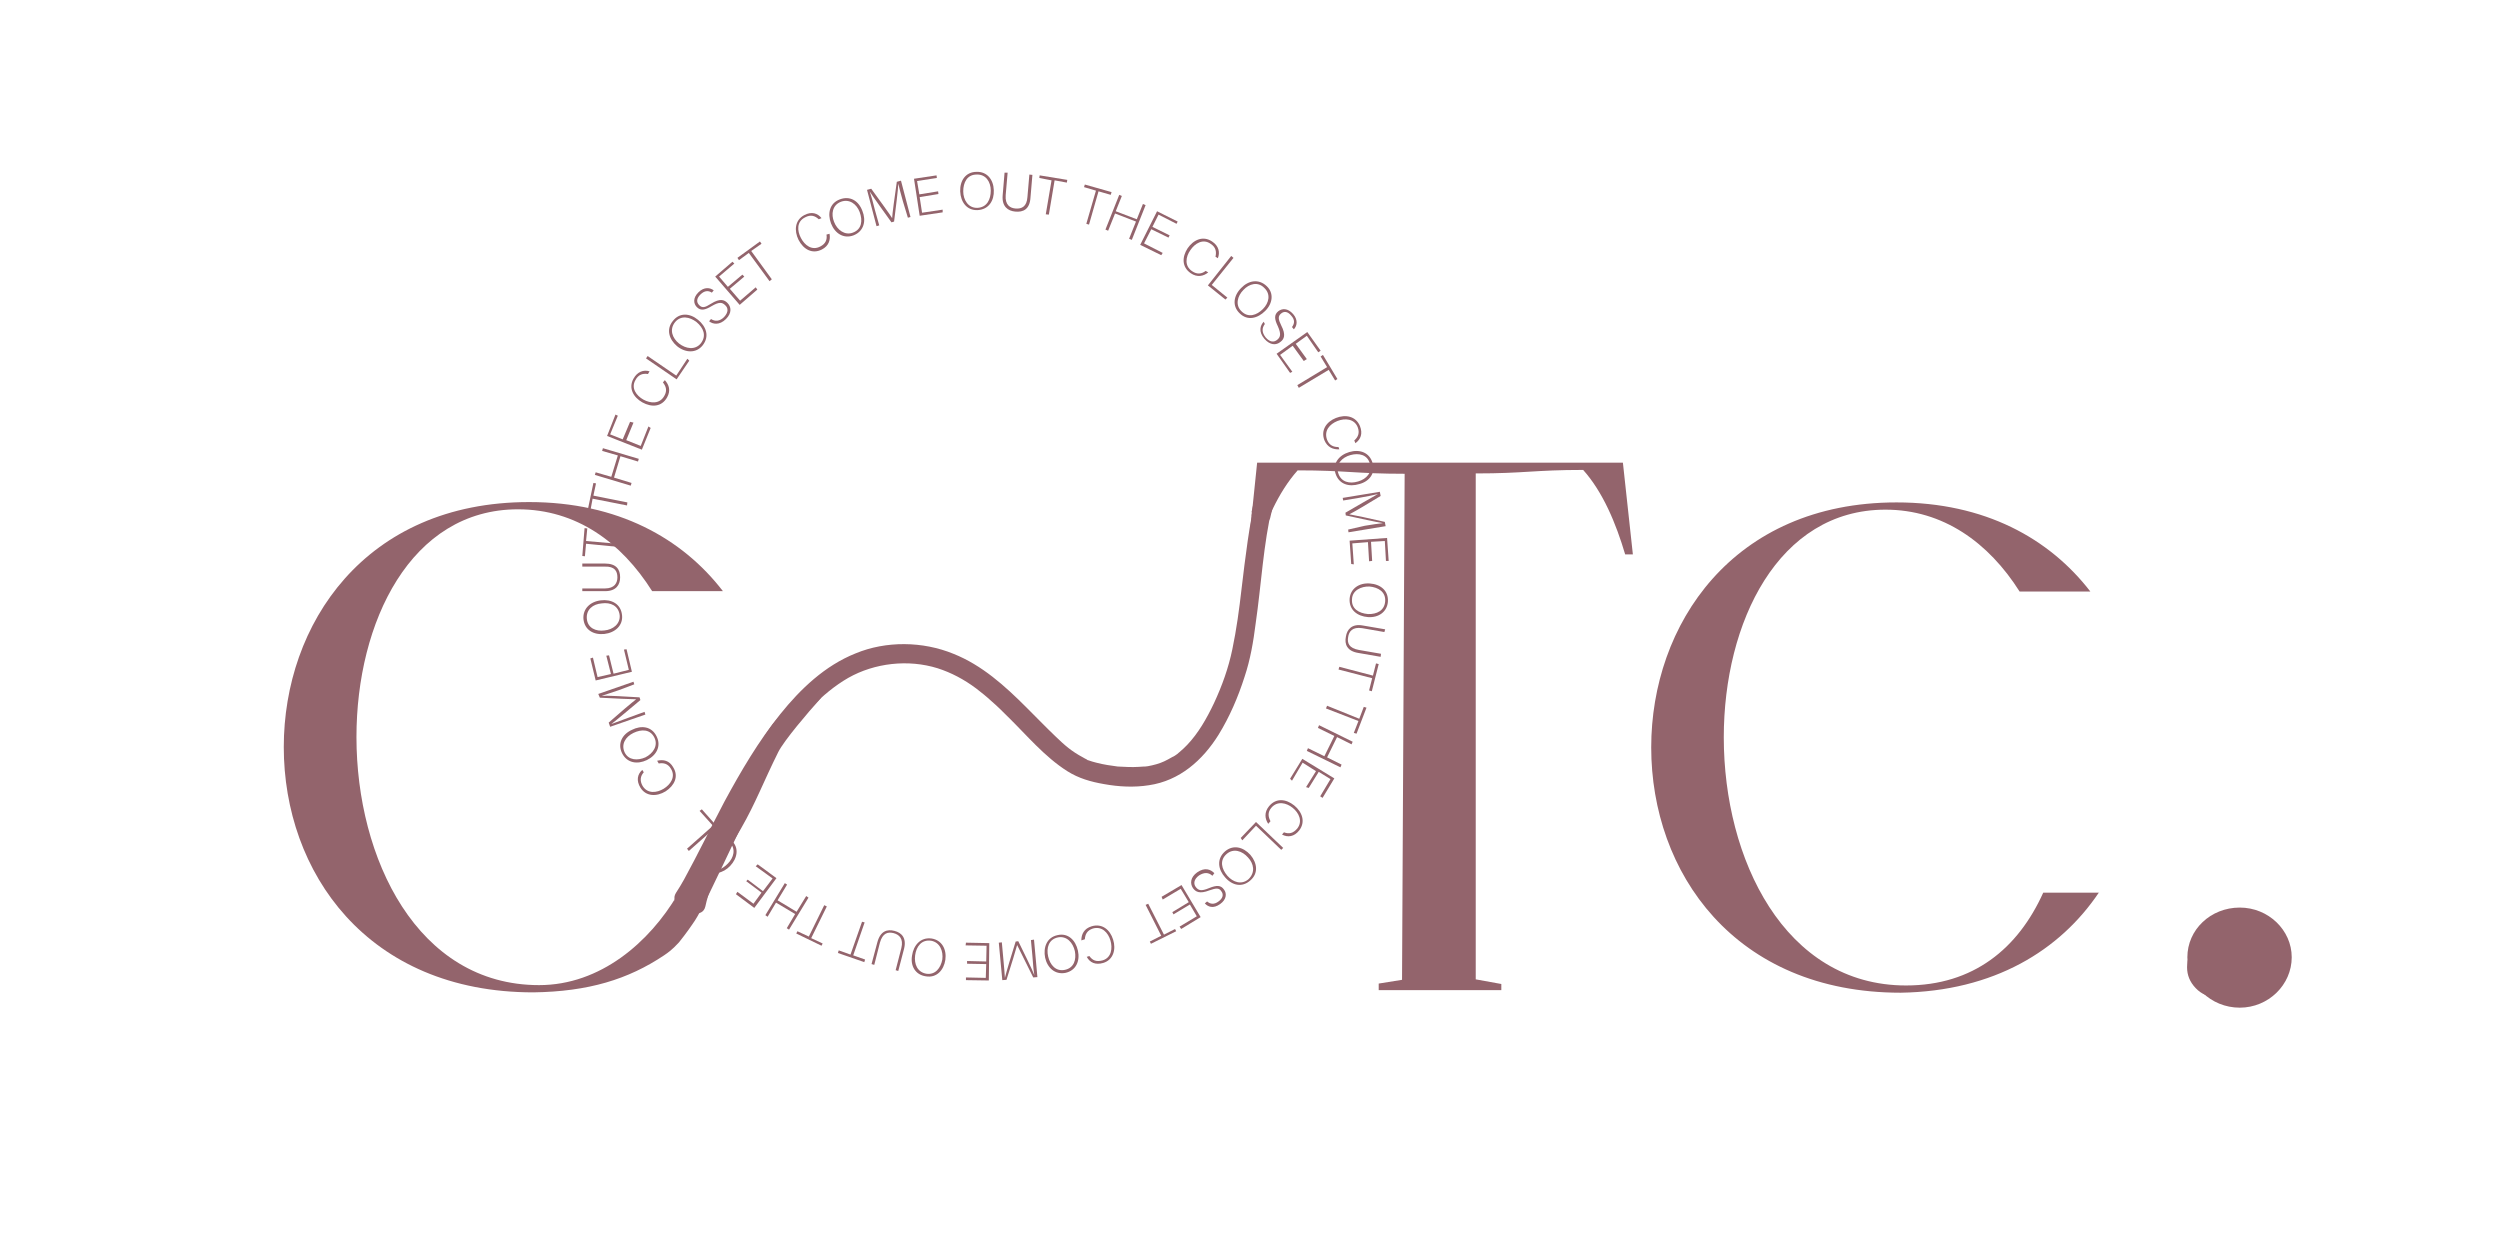 <svg version="1.0" preserveAspectRatio="xMidYMid meet" height="56" viewBox="0 0 84.75 42.75" zoomAndPan="magnify" width="113" xmlns:xlink="http://www.w3.org/1999/xlink" xmlns="http://www.w3.org/2000/svg"><defs><g></g></defs><path fill-rule="nonzero" fill-opacity="1" d="M 55.586 19.129 L 55.32 19.129 C 55.004 18.062 54.555 16.98 53.871 16.215 C 52.184 16.215 51.852 16.336 50.164 16.336 L 50.164 33.793 L 51.047 33.953 L 51.047 34.164 L 46.816 34.164 L 46.816 33.938 L 47.621 33.809 L 47.711 16.348 C 46.039 16.348 45.695 16.23 44.02 16.23 C 43.336 16.996 42.887 18.062 42.555 19.145 L 42.293 19.145 L 42.621 15.965 L 55.242 15.965 Z M 55.586 19.129" fill="#93646c"></path><path fill-rule="nonzero" fill-opacity="1" d="M 71.672 30.789 C 70.328 32.793 68.047 34.203 64.828 34.254 C 59.094 34.254 56.219 30.102 56.219 25.789 C 56.219 21.559 59.027 17.336 64.684 17.336 C 67.73 17.336 69.957 18.578 71.371 20.41 L 68.93 20.41 C 67.863 18.723 66.293 17.586 64.301 17.586 C 60.598 17.586 58.723 21.477 58.723 25.445 C 58.723 29.629 60.809 34.004 65.012 34.004 C 67.336 34.004 68.879 32.727 69.746 30.801 L 71.672 30.801 Z M 71.672 30.789" fill="#93646c"></path><path fill-rule="nonzero" fill-opacity="1" d="M 21.918 26.25 C 22.129 26.199 22.34 26.238 22.473 26.477 C 22.672 26.793 22.512 27.109 22.211 27.305 C 21.906 27.492 21.535 27.492 21.34 27.176 C 21.195 26.938 21.234 26.715 21.406 26.566 L 21.457 26.648 C 21.34 26.777 21.312 26.938 21.418 27.121 C 21.59 27.398 21.906 27.359 22.145 27.215 C 22.379 27.07 22.566 26.805 22.395 26.527 C 22.289 26.344 22.129 26.316 21.973 26.344 Z M 21.918 26.25" fill="#93646c"></path><path fill-rule="nonzero" fill-opacity="1" d="M 21.047 25.184 C 21.363 25.023 21.734 25.051 21.906 25.422 C 22.062 25.75 21.895 26.066 21.562 26.227 C 21.234 26.383 20.879 26.332 20.707 25.988 C 20.547 25.656 20.707 25.34 21.047 25.184 Z M 21.512 26.133 C 21.773 26 21.957 25.738 21.828 25.461 C 21.684 25.156 21.379 25.156 21.102 25.289 C 20.824 25.422 20.668 25.684 20.797 25.961 C 20.93 26.238 21.246 26.25 21.512 26.133 Z M 21.512 26.133" fill="#93646c"></path><path fill-rule="nonzero" fill-opacity="1" d="M 20.602 23.812 C 20.363 23.891 20.141 23.969 20.008 24.008 C 20.191 23.996 20.879 24.035 21.312 24.062 L 21.34 24.156 C 21.074 24.379 20.496 24.867 20.336 24.984 C 20.469 24.934 20.758 24.828 20.969 24.75 L 21.484 24.562 L 21.512 24.656 L 20.297 25.078 L 20.246 24.934 C 20.602 24.617 21.074 24.219 21.195 24.129 C 21.09 24.129 20.402 24.102 19.941 24.074 L 19.887 23.945 L 21.102 23.523 L 21.129 23.613 Z M 20.602 23.812" fill="#93646c"></path><path fill-rule="nonzero" fill-opacity="1" d="M 20.258 22.613 L 20.414 23.246 L 20.941 23.113 L 20.773 22.414 L 20.863 22.402 L 21.047 23.18 L 19.797 23.48 L 19.613 22.719 L 19.703 22.691 L 19.863 23.363 L 20.324 23.258 L 20.164 22.625 Z M 20.258 22.613" fill="#93646c"></path><path fill-rule="nonzero" fill-opacity="1" d="M 19.98 20.715 C 20.336 20.672 20.668 20.832 20.707 21.227 C 20.746 21.582 20.469 21.832 20.098 21.875 C 19.73 21.914 19.414 21.742 19.375 21.359 C 19.348 21.004 19.613 20.754 19.98 20.715 Z M 20.098 21.754 C 20.391 21.727 20.652 21.531 20.625 21.227 C 20.586 20.898 20.309 20.777 20.008 20.82 C 19.703 20.844 19.465 21.031 19.492 21.348 C 19.52 21.676 19.809 21.793 20.098 21.754 Z M 20.098 21.754" fill="#93646c"></path><path fill-rule="nonzero" fill-opacity="1" d="M 19.336 20.305 L 20.113 20.305 C 20.457 20.305 20.547 20.105 20.547 19.922 C 20.547 19.711 20.457 19.539 20.113 19.551 L 19.336 19.551 L 19.336 19.445 L 20.113 19.445 C 20.52 19.445 20.641 19.656 20.641 19.922 C 20.641 20.172 20.508 20.398 20.125 20.398 L 19.336 20.398 Z M 19.336 20.305" fill="#93646c"></path><path fill-rule="nonzero" fill-opacity="1" d="M 19.465 18.762 L 19.426 19.195 L 19.336 19.184 L 19.414 18.223 L 19.508 18.234 L 19.465 18.668 L 20.668 18.773 L 20.652 18.879 Z M 19.465 18.762" fill="#93646c"></path><path fill-rule="nonzero" fill-opacity="1" d="M 19.691 17.207 L 19.613 17.629 L 19.52 17.613 L 19.719 16.664 L 19.809 16.68 L 19.719 17.102 L 20.891 17.336 L 20.879 17.441 Z M 19.691 17.207" fill="#93646c"></path><path fill-rule="nonzero" fill-opacity="1" d="M 19.77 16.387 L 19.797 16.297 L 20.336 16.453 L 20.562 15.715 L 20.02 15.559 L 20.047 15.465 L 21.285 15.832 L 21.258 15.926 L 20.652 15.742 L 20.43 16.48 L 21.035 16.664 L 21.008 16.758 Z M 19.77 16.387" fill="#93646c"></path><path fill-rule="nonzero" fill-opacity="1" d="M 21.102 14.582 L 20.852 15.188 L 21.352 15.387 L 21.617 14.715 L 21.695 14.766 L 21.391 15.516 L 20.191 15.043 L 20.48 14.305 L 20.562 14.344 L 20.297 14.988 L 20.73 15.16 L 20.984 14.555 Z M 21.102 14.582" fill="#93646c"></path><path fill-rule="nonzero" fill-opacity="1" d="M 22.184 13.117 C 22.328 13.277 22.395 13.473 22.262 13.711 C 22.078 14.039 21.734 14.066 21.406 13.883 C 21.102 13.711 20.918 13.395 21.102 13.066 C 21.234 12.828 21.445 12.75 21.656 12.812 L 21.602 12.906 C 21.43 12.879 21.273 12.918 21.168 13.117 C 21.008 13.395 21.207 13.656 21.445 13.789 C 21.684 13.922 22.012 13.949 22.168 13.656 C 22.273 13.473 22.223 13.328 22.117 13.195 Z M 22.184 13.117" fill="#93646c"></path><path fill-rule="nonzero" fill-opacity="1" d="M 21.535 12.367 L 21.59 12.285 L 22.578 12.961 L 22.961 12.379 L 23.027 12.445 L 22.59 13.09 Z M 21.535 12.367" fill="#93646c"></path><path fill-rule="nonzero" fill-opacity="1" d="M 23.328 11.035 C 23.605 11.258 23.738 11.602 23.488 11.918 C 23.266 12.195 22.895 12.18 22.605 11.945 C 22.328 11.707 22.223 11.363 22.461 11.074 C 22.684 10.785 23.039 10.797 23.328 11.035 Z M 22.672 11.852 C 22.906 12.035 23.223 12.09 23.422 11.852 C 23.633 11.586 23.516 11.312 23.277 11.113 C 23.039 10.93 22.738 10.875 22.539 11.113 C 22.328 11.375 22.445 11.668 22.672 11.852 Z M 22.672 11.852" fill="#93646c"></path><path fill-rule="nonzero" fill-opacity="1" d="M 23.777 11.008 C 23.922 11.102 24.082 11.086 24.227 10.941 C 24.387 10.77 24.371 10.625 24.266 10.531 C 24.16 10.426 24.055 10.414 23.805 10.559 C 23.566 10.703 23.422 10.73 23.289 10.598 C 23.172 10.48 23.145 10.281 23.344 10.086 C 23.543 9.887 23.754 9.926 23.871 10.02 L 23.805 10.098 C 23.688 10.02 23.555 10.02 23.41 10.164 C 23.277 10.297 23.266 10.426 23.371 10.531 C 23.477 10.637 23.566 10.613 23.777 10.48 C 24.094 10.281 24.238 10.348 24.344 10.453 C 24.477 10.586 24.504 10.797 24.293 11.008 C 24.07 11.23 23.844 11.191 23.711 11.086 Z M 23.777 11.008" fill="#93646c"></path><path fill-rule="nonzero" fill-opacity="1" d="M 24.926 9.543 L 24.426 9.965 L 24.781 10.375 L 25.32 9.914 L 25.375 9.992 L 24.766 10.52 L 23.922 9.543 L 24.516 9.031 L 24.582 9.094 L 24.055 9.543 L 24.359 9.898 L 24.859 9.477 Z M 24.926 9.543" fill="#93646c"></path><path fill-rule="nonzero" fill-opacity="1" d="M 25.082 8.727 L 24.742 8.977 L 24.688 8.898 L 25.465 8.332 L 25.52 8.41 L 25.164 8.66 L 25.875 9.637 L 25.797 9.703 Z M 25.082 8.727" fill="#93646c"></path><path fill-rule="nonzero" fill-opacity="1" d="M 27.867 8.066 C 27.906 8.277 27.84 8.488 27.602 8.609 C 27.273 8.777 26.969 8.609 26.797 8.277 C 26.641 7.961 26.668 7.594 26.996 7.422 C 27.246 7.289 27.457 7.355 27.59 7.527 L 27.496 7.566 C 27.363 7.445 27.219 7.395 27.023 7.5 C 26.73 7.645 26.746 7.961 26.879 8.211 C 27.008 8.461 27.258 8.66 27.551 8.504 C 27.734 8.41 27.789 8.266 27.762 8.094 Z M 27.867 8.066" fill="#93646c"></path><path fill-rule="nonzero" fill-opacity="1" d="M 29 7.277 C 29.133 7.605 29.066 7.973 28.695 8.121 C 28.355 8.25 28.051 8.055 27.918 7.711 C 27.789 7.367 27.867 7.012 28.223 6.879 C 28.566 6.75 28.867 6.918 29 7.277 Z M 28.023 7.656 C 28.129 7.934 28.395 8.133 28.672 8.027 C 28.988 7.91 29.012 7.605 28.906 7.316 C 28.801 7.039 28.551 6.855 28.262 6.961 C 27.957 7.078 27.918 7.395 28.023 7.656 Z M 28.023 7.656" fill="#93646c"></path><path fill-rule="nonzero" fill-opacity="1" d="M 30.398 6.945 C 30.332 6.695 30.266 6.473 30.238 6.34 C 30.238 6.523 30.148 7.195 30.094 7.645 L 30.004 7.672 C 29.805 7.395 29.355 6.773 29.25 6.602 C 29.305 6.75 29.383 7.039 29.434 7.25 L 29.582 7.777 L 29.488 7.805 L 29.16 6.551 L 29.305 6.512 C 29.582 6.895 29.949 7.395 30.027 7.527 C 30.027 7.422 30.121 6.734 30.188 6.273 L 30.332 6.234 L 30.66 7.488 L 30.57 7.512 Z M 30.398 6.945" fill="#93646c"></path><path fill-rule="nonzero" fill-opacity="1" d="M 31.625 6.695 L 30.977 6.801 L 31.059 7.34 L 31.77 7.234 L 31.77 7.328 L 30.977 7.445 L 30.781 6.168 L 31.559 6.051 L 31.57 6.141 L 30.887 6.246 L 30.965 6.707 L 31.613 6.602 Z M 31.625 6.695" fill="#93646c"></path><path fill-rule="nonzero" fill-opacity="1" d="M 33.535 6.562 C 33.551 6.918 33.363 7.234 32.969 7.25 C 32.602 7.262 32.391 6.973 32.375 6.602 C 32.363 6.234 32.562 5.93 32.941 5.93 C 33.301 5.918 33.523 6.195 33.535 6.562 Z M 32.48 6.602 C 32.48 6.895 32.652 7.184 32.969 7.172 C 33.301 7.156 33.43 6.879 33.43 6.578 C 33.43 6.273 33.258 6.008 32.941 6.023 C 32.613 6.023 32.48 6.301 32.48 6.602 Z M 32.48 6.602" fill="#93646c"></path><path fill-rule="nonzero" fill-opacity="1" d="M 34.012 5.957 L 33.945 6.734 C 33.918 7.078 34.105 7.184 34.289 7.195 C 34.5 7.211 34.672 7.129 34.695 6.801 L 34.762 6.023 L 34.867 6.035 L 34.801 6.812 C 34.777 7.223 34.551 7.328 34.273 7.301 C 34.023 7.277 33.812 7.129 33.84 6.75 L 33.906 5.957 Z M 34.012 5.957" fill="#93646c"></path><path fill-rule="nonzero" fill-opacity="1" d="M 35.527 6.223 L 35.105 6.141 L 35.117 6.051 L 36.07 6.207 L 36.055 6.301 L 35.633 6.223 L 35.434 7.406 L 35.328 7.395 Z M 35.527 6.223" fill="#93646c"></path><path fill-rule="nonzero" fill-opacity="1" d="M 37.059 6.578 L 36.648 6.457 L 36.676 6.367 L 37.598 6.629 L 37.57 6.723 L 37.148 6.602 L 36.82 7.75 L 36.727 7.723 Z M 37.059 6.578" fill="#93646c"></path><path fill-rule="nonzero" fill-opacity="1" d="M 37.863 6.723 L 37.953 6.762 L 37.742 7.289 L 38.469 7.566 L 38.68 7.039 L 38.773 7.078 L 38.297 8.277 L 38.203 8.238 L 38.441 7.645 L 37.719 7.367 L 37.48 7.961 L 37.387 7.922 Z M 37.863 6.723" fill="#93646c"></path><path fill-rule="nonzero" fill-opacity="1" d="M 39.562 8.199 L 38.969 7.91 L 38.719 8.398 L 39.363 8.727 L 39.312 8.805 L 38.586 8.449 L 39.168 7.289 L 39.879 7.645 L 39.84 7.723 L 39.219 7.406 L 39.008 7.828 L 39.602 8.121 Z M 39.562 8.199" fill="#93646c"></path><path fill-rule="nonzero" fill-opacity="1" d="M 40.934 9.398 C 40.777 9.531 40.551 9.582 40.328 9.426 C 40.023 9.215 40.023 8.871 40.223 8.566 C 40.422 8.277 40.75 8.121 41.066 8.332 C 41.305 8.488 41.344 8.715 41.266 8.91 L 41.184 8.859 C 41.223 8.688 41.199 8.527 41.012 8.41 C 40.75 8.227 40.473 8.398 40.316 8.633 C 40.156 8.859 40.105 9.176 40.379 9.359 C 40.551 9.477 40.711 9.453 40.844 9.348 Z M 40.934 9.398" fill="#93646c"></path><path fill-rule="nonzero" fill-opacity="1" d="M 41.727 8.832 L 41.805 8.898 L 41.055 9.832 L 41.594 10.27 L 41.527 10.336 L 40.922 9.848 Z M 41.727 8.832" fill="#93646c"></path><path fill-rule="nonzero" fill-opacity="1" d="M 42.898 10.73 C 42.648 10.98 42.293 11.086 42.016 10.809 C 41.754 10.559 41.805 10.203 42.07 9.938 C 42.32 9.676 42.676 9.609 42.953 9.875 C 43.203 10.109 43.164 10.469 42.898 10.73 Z M 42.148 10.004 C 41.938 10.215 41.859 10.531 42.082 10.742 C 42.32 10.98 42.609 10.875 42.82 10.664 C 43.031 10.453 43.098 10.152 42.871 9.938 C 42.648 9.703 42.344 9.793 42.148 10.004 Z M 42.148 10.004" fill="#93646c"></path><path fill-rule="nonzero" fill-opacity="1" d="M 42.887 11.18 C 42.781 11.324 42.781 11.469 42.914 11.641 C 43.07 11.824 43.215 11.812 43.32 11.719 C 43.426 11.629 43.453 11.523 43.336 11.258 C 43.215 11.008 43.203 10.863 43.348 10.742 C 43.48 10.637 43.676 10.625 43.863 10.836 C 44.047 11.047 43.992 11.258 43.887 11.363 L 43.824 11.285 C 43.914 11.164 43.93 11.035 43.797 10.891 C 43.676 10.742 43.547 10.73 43.441 10.824 C 43.336 10.914 43.348 11.02 43.453 11.23 C 43.625 11.562 43.547 11.707 43.426 11.797 C 43.281 11.918 43.07 11.918 42.871 11.691 C 42.66 11.441 42.727 11.23 42.848 11.102 Z M 42.887 11.18" fill="#93646c"></path><path fill-rule="nonzero" fill-opacity="1" d="M 44.23 12.457 L 43.848 11.93 L 43.414 12.246 L 43.836 12.828 L 43.758 12.867 L 43.293 12.207 L 44.352 11.457 L 44.812 12.102 L 44.73 12.156 L 44.336 11.586 L 43.953 11.863 L 44.336 12.391 Z M 44.23 12.457" fill="#93646c"></path><path fill-rule="nonzero" fill-opacity="1" d="M 45.035 12.668 L 44.812 12.301 L 44.891 12.246 L 45.391 13.078 L 45.312 13.129 L 45.09 12.762 L 44.059 13.383 L 44.008 13.289 Z M 45.035 12.668" fill="#93646c"></path><path fill-rule="nonzero" fill-opacity="1" d="M 45.457 15.504 C 45.246 15.516 45.047 15.438 44.941 15.188 C 44.812 14.844 45.008 14.555 45.34 14.422 C 45.668 14.293 46.023 14.355 46.168 14.699 C 46.273 14.965 46.195 15.16 46.012 15.293 L 45.973 15.199 C 46.105 15.082 46.168 14.938 46.09 14.738 C 45.973 14.449 45.656 14.422 45.391 14.527 C 45.129 14.633 44.918 14.859 45.035 15.176 C 45.113 15.371 45.258 15.426 45.43 15.426 Z M 45.457 15.504" fill="#93646c"></path><path fill-rule="nonzero" fill-opacity="1" d="M 46.145 16.703 C 45.801 16.809 45.445 16.719 45.324 16.336 C 45.219 15.992 45.445 15.703 45.801 15.598 C 46.156 15.492 46.5 15.609 46.605 15.98 C 46.711 16.32 46.5 16.613 46.145 16.703 Z M 45.84 15.703 C 45.551 15.781 45.324 16.02 45.418 16.32 C 45.512 16.637 45.812 16.703 46.105 16.613 C 46.395 16.531 46.605 16.297 46.512 16.004 C 46.434 15.688 46.129 15.621 45.84 15.703 Z M 45.84 15.703" fill="#93646c"></path><path fill-rule="nonzero" fill-opacity="1" d="M 46.34 18.141 C 46.59 18.102 46.828 18.062 46.961 18.051 C 46.777 18.023 46.105 17.879 45.68 17.785 L 45.668 17.691 C 45.957 17.523 46.617 17.141 46.789 17.047 C 46.645 17.086 46.355 17.141 46.129 17.18 L 45.59 17.27 L 45.574 17.18 L 46.855 16.969 L 46.883 17.113 C 46.473 17.363 45.945 17.68 45.801 17.746 C 45.895 17.758 46.578 17.902 47.027 18.008 L 47.055 18.156 L 45.773 18.367 L 45.762 18.273 Z M 46.34 18.141" fill="#93646c"></path><path fill-rule="nonzero" fill-opacity="1" d="M 46.484 19.367 L 46.445 18.707 L 45.906 18.75 L 45.957 19.473 L 45.867 19.461 L 45.812 18.656 L 47.105 18.562 L 47.16 19.355 L 47.066 19.355 L 47.027 18.668 L 46.551 18.695 L 46.59 19.355 Z M 46.484 19.367" fill="#93646c"></path><path fill-rule="nonzero" fill-opacity="1" d="M 46.445 21.293 C 46.09 21.266 45.789 21.055 45.812 20.66 C 45.84 20.305 46.145 20.105 46.512 20.133 C 46.883 20.16 47.16 20.383 47.133 20.766 C 47.105 21.109 46.816 21.32 46.445 21.293 Z M 46.5 20.238 C 46.211 20.227 45.906 20.371 45.895 20.672 C 45.867 21.004 46.129 21.16 46.445 21.188 C 46.75 21.199 47.012 21.07 47.039 20.754 C 47.066 20.422 46.801 20.266 46.5 20.238 Z M 46.5 20.238" fill="#93646c"></path><path fill-rule="nonzero" fill-opacity="1" d="M 47.012 21.809 L 46.25 21.676 C 45.906 21.621 45.789 21.793 45.762 21.98 C 45.723 22.191 45.789 22.363 46.129 22.426 L 46.895 22.559 L 46.883 22.664 L 46.117 22.531 C 45.723 22.469 45.629 22.23 45.684 21.965 C 45.723 21.715 45.895 21.516 46.262 21.582 L 47.039 21.715 Z M 47.012 21.809" fill="#93646c"></path><path fill-rule="nonzero" fill-opacity="1" d="M 46.617 23.312 L 46.723 22.891 L 46.816 22.914 L 46.578 23.852 L 46.484 23.824 L 46.59 23.402 L 45.43 23.102 L 45.457 23.008 Z M 46.617 23.312" fill="#93646c"></path><path fill-rule="nonzero" fill-opacity="1" d="M 46.145 24.801 L 46.301 24.391 L 46.395 24.418 L 46.051 25.316 L 45.957 25.289 L 46.117 24.879 L 44.996 24.445 L 45.035 24.352 Z M 46.145 24.801" fill="#93646c"></path><path fill-rule="nonzero" fill-opacity="1" d="M 45.918 25.594 L 45.879 25.684 L 45.379 25.434 L 45.035 26.133 L 45.535 26.383 L 45.496 26.477 L 44.336 25.91 L 44.375 25.816 L 44.941 26.094 L 45.285 25.395 L 44.719 25.117 L 44.758 25.023 Z M 45.918 25.594" fill="#93646c"></path><path fill-rule="nonzero" fill-opacity="1" d="M 44.309 27.16 L 44.652 26.609 L 44.191 26.316 L 43.824 26.938 L 43.758 26.871 L 44.18 26.184 L 45.285 26.859 L 44.879 27.531 L 44.797 27.477 L 45.152 26.883 L 44.746 26.633 L 44.402 27.188 Z M 44.309 27.16" fill="#93646c"></path><path fill-rule="nonzero" fill-opacity="1" d="M 43.004 28.426 C 42.887 28.254 42.859 28.031 43.031 27.82 C 43.27 27.531 43.609 27.559 43.902 27.793 C 44.18 28.02 44.297 28.363 44.074 28.652 C 43.902 28.875 43.676 28.902 43.48 28.797 L 43.547 28.719 C 43.719 28.785 43.863 28.758 44.008 28.586 C 44.203 28.336 44.059 28.043 43.848 27.875 C 43.637 27.703 43.32 27.621 43.109 27.875 C 42.977 28.031 43.004 28.191 43.082 28.336 Z M 43.004 28.426" fill="#93646c"></path><path fill-rule="nonzero" fill-opacity="1" d="M 43.52 29.258 L 43.453 29.324 L 42.582 28.492 L 42.109 28.996 L 42.055 28.914 L 42.582 28.363 Z M 43.52 29.258" fill="#93646c"></path><path fill-rule="nonzero" fill-opacity="1" d="M 41.516 30.273 C 41.277 30.008 41.211 29.641 41.516 29.375 C 41.793 29.141 42.133 29.219 42.387 29.496 C 42.621 29.773 42.676 30.129 42.387 30.379 C 42.109 30.629 41.766 30.562 41.516 30.273 Z M 42.305 29.586 C 42.109 29.363 41.805 29.258 41.566 29.469 C 41.316 29.691 41.395 29.984 41.594 30.219 C 41.793 30.445 42.082 30.539 42.32 30.34 C 42.57 30.102 42.504 29.797 42.305 29.586 Z M 42.305 29.586" fill="#93646c"></path><path fill-rule="nonzero" fill-opacity="1" d="M 41.078 30.219 C 40.949 30.102 40.801 30.09 40.617 30.207 C 40.434 30.34 40.422 30.496 40.5 30.602 C 40.59 30.723 40.684 30.762 40.961 30.645 C 41.223 30.539 41.371 30.539 41.477 30.695 C 41.582 30.828 41.566 31.039 41.344 31.195 C 41.105 31.367 40.922 31.289 40.816 31.172 L 40.895 31.105 C 41 31.195 41.133 31.223 41.289 31.105 C 41.434 31 41.477 30.867 41.383 30.75 C 41.305 30.629 41.199 30.645 40.973 30.723 C 40.633 30.855 40.5 30.773 40.406 30.645 C 40.301 30.484 40.316 30.273 40.551 30.102 C 40.816 29.918 41.012 29.996 41.145 30.129 Z M 41.078 30.219" fill="#93646c"></path><path fill-rule="nonzero" fill-opacity="1" d="M 39.695 31.473 L 40.262 31.129 L 39.984 30.668 L 39.363 31.039 L 39.324 30.945 L 40.012 30.539 L 40.672 31.645 L 40 32.055 L 39.945 31.973 L 40.539 31.617 L 40.301 31.211 L 39.734 31.551 Z M 39.695 31.473" fill="#93646c"></path><path fill-rule="nonzero" fill-opacity="1" d="M 39.406 32.25 L 39.789 32.055 L 39.828 32.133 L 38.957 32.566 L 38.918 32.488 L 39.312 32.289 L 38.773 31.223 L 38.863 31.184 Z M 39.406 32.25" fill="#93646c"></path><path fill-rule="nonzero" fill-opacity="1" d="M 36.555 32.449 C 36.555 32.238 36.648 32.039 36.914 31.961 C 37.27 31.855 37.547 32.078 37.652 32.422 C 37.758 32.754 37.664 33.121 37.309 33.227 C 37.043 33.305 36.848 33.215 36.742 33.016 L 36.832 32.988 C 36.938 33.137 37.07 33.199 37.293 33.137 C 37.598 33.043 37.637 32.715 37.559 32.449 C 37.48 32.184 37.27 31.949 36.953 32.039 C 36.754 32.105 36.688 32.238 36.676 32.41 Z M 36.555 32.449" fill="#93646c"></path><path fill-rule="nonzero" fill-opacity="1" d="M 35.305 33.043 C 35.238 32.699 35.355 32.344 35.738 32.266 C 36.094 32.184 36.359 32.438 36.438 32.805 C 36.516 33.16 36.371 33.492 36.004 33.57 C 35.648 33.637 35.383 33.398 35.305 33.043 Z M 36.332 32.82 C 36.266 32.527 36.055 32.289 35.754 32.344 C 35.422 32.41 35.344 32.715 35.41 33.004 C 35.477 33.293 35.672 33.531 35.988 33.465 C 36.305 33.398 36.387 33.109 36.332 32.82 Z M 36.332 32.82" fill="#93646c"></path><path fill-rule="nonzero" fill-opacity="1" d="M 33.867 33.121 C 33.895 33.371 33.906 33.609 33.918 33.742 C 33.957 33.57 34.156 32.91 34.289 32.488 L 34.379 32.477 C 34.527 32.777 34.867 33.465 34.934 33.648 C 34.906 33.504 34.883 33.199 34.867 32.988 L 34.816 32.438 L 34.922 32.422 L 35.039 33.715 L 34.895 33.727 C 34.684 33.305 34.406 32.738 34.34 32.609 C 34.316 32.699 34.117 33.371 33.973 33.809 L 33.828 33.82 L 33.707 32.527 L 33.812 32.516 Z M 33.867 33.121" fill="#93646c"></path><path fill-rule="nonzero" fill-opacity="1" d="M 32.613 33.16 L 33.273 33.176 L 33.285 32.633 L 32.562 32.621 L 32.574 32.527 L 33.379 32.543 L 33.363 33.832 L 32.574 33.82 L 32.574 33.727 L 33.258 33.742 L 33.273 33.266 L 32.613 33.254 Z M 32.613 33.16" fill="#93646c"></path><path fill-rule="nonzero" fill-opacity="1" d="M 30.715 32.965 C 30.766 32.621 31.004 32.332 31.387 32.383 C 31.742 32.438 31.914 32.754 31.863 33.121 C 31.809 33.477 31.559 33.754 31.188 33.688 C 30.832 33.637 30.648 33.332 30.715 32.965 Z M 31.758 33.109 C 31.797 32.82 31.676 32.516 31.375 32.461 C 31.043 32.41 30.859 32.66 30.82 32.965 C 30.781 33.266 30.898 33.543 31.203 33.598 C 31.52 33.648 31.703 33.398 31.758 33.109 Z M 31.758 33.109" fill="#93646c"></path><path fill-rule="nonzero" fill-opacity="1" d="M 30.148 33.477 L 30.344 32.715 C 30.426 32.383 30.266 32.25 30.082 32.199 C 29.871 32.145 29.699 32.199 29.605 32.527 L 29.41 33.293 L 29.316 33.266 L 29.516 32.516 C 29.621 32.121 29.859 32.055 30.109 32.121 C 30.359 32.184 30.531 32.371 30.438 32.738 L 30.238 33.504 Z M 30.148 33.477" fill="#93646c"></path><path fill-rule="nonzero" fill-opacity="1" d="M 28.684 32.965 L 29.094 33.109 L 29.066 33.199 L 28.156 32.883 L 28.184 32.793 L 28.59 32.938 L 28.988 31.805 L 29.078 31.828 Z M 28.684 32.965" fill="#93646c"></path><path fill-rule="nonzero" fill-opacity="1" d="M 27.234 32.371 L 27.629 32.555 L 27.59 32.633 L 26.719 32.211 L 26.758 32.133 L 27.152 32.316 L 27.684 31.234 L 27.773 31.277 Z M 27.234 32.371" fill="#93646c"></path><path fill-rule="nonzero" fill-opacity="1" d="M 26.469 32.078 L 26.391 32.027 L 26.68 31.539 L 26.02 31.145 L 25.73 31.633 L 25.652 31.578 L 26.324 30.473 L 26.402 30.523 L 26.074 31.066 L 26.73 31.461 L 27.062 30.918 L 27.141 30.973 Z M 26.469 32.078" fill="#93646c"></path><path fill-rule="nonzero" fill-opacity="1" d="M 25.043 30.352 L 25.57 30.75 L 25.902 30.312 L 25.32 29.891 L 25.387 29.824 L 26.035 30.301 L 25.27 31.328 L 24.637 30.855 L 24.688 30.773 L 25.242 31.184 L 25.52 30.801 L 24.992 30.406 Z M 25.043 30.352" fill="#93646c"></path><path fill-rule="nonzero" fill-opacity="1" d="M 23.898 28.93 C 24.082 28.824 24.293 28.809 24.492 29.008 C 24.754 29.258 24.688 29.613 24.438 29.879 C 24.199 30.129 23.844 30.234 23.566 29.969 C 23.371 29.773 23.355 29.547 23.477 29.363 L 23.543 29.43 C 23.461 29.586 23.477 29.746 23.633 29.902 C 23.871 30.129 24.16 30.008 24.359 29.797 C 24.555 29.602 24.648 29.297 24.426 29.074 C 24.281 28.93 24.121 28.93 23.965 29.008 Z M 23.898 28.93" fill="#93646c"></path><path fill-rule="nonzero" fill-opacity="1" d="M 23.012 29.363 L 22.949 29.285 L 23.844 28.492 L 23.383 27.98 L 23.461 27.926 L 23.977 28.508 Z M 23.012 29.363" fill="#93646c"></path><g fill-opacity="1" fill="#93646c"><g transform="translate(73.553, 34.157)"><g><path d="M 3.234 -0.781 C 3.234 -0.508 3.133 -0.27 2.938 -0.062 C 2.738 0.145 2.488 0.25 2.188 0.25 C 1.895 0.25 1.648 0.145 1.453 -0.062 C 1.254 -0.27 1.156 -0.508 1.156 -0.781 C 1.156 -1.07 1.254 -1.316 1.453 -1.516 C 1.648 -1.723 1.895 -1.828 2.188 -1.828 C 2.477 -1.828 2.723 -1.723 2.922 -1.516 C 3.129 -1.316 3.234 -1.07 3.234 -0.781 Z M 3.234 -0.781"></path></g></g></g><path fill-rule="nonzero" fill-opacity="1" d="M 78.32 33.031 C 78.32 33.98 77.516 34.77 76.527 34.77 C 75.523 34.77 74.719 33.98 74.719 33.031 C 74.719 32.078 75.523 31.316 76.527 31.316 C 77.516 31.316 78.32 32.094 78.32 33.031 Z M 78.32 33.031" fill="#93646c"></path><path fill-rule="nonzero" fill-opacity="1" d="M 22.695 30.762 C 22.633 30.879 22.578 30.984 22.512 31.09 C 22.484 31.129 22.645 30.84 22.617 30.879 C 21.656 32.504 19.969 33.992 17.844 33.992 C 13.637 33.992 11.543 29.613 11.543 25.434 C 11.543 21.465 13.414 17.574 17.117 17.574 C 19.125 17.574 20.68 18.707 21.746 20.398 L 24.188 20.398 C 22.789 18.578 20.562 17.324 17.5 17.324 C 11.832 17.324 9.035 21.543 9.035 25.777 C 9.035 30.09 11.91 34.242 17.648 34.242 C 19.547 34.215 20.918 33.793 22.156 32.965 C 22.473 32.754 22.59 32.594 22.672 32.516 C 22.684 32.504 22.789 32.371 22.828 32.316 C 23.012 32.078 22.961 32.133 23.133 31.895 C 23.266 31.711 23.371 31.512 23.477 31.316 C 23.582 31.129 24.859 28.453 24.938 28.254 Z M 22.695 30.762" fill="#93646c"></path><path fill-rule="nonzero" fill-opacity="1" d="M 42.516 17.363 C 42.492 17.48 42.465 17.602 42.438 17.707 C 42.344 18.113 42.977 18.301 43.07 17.879 C 43.125 17.641 43.176 17.418 43.23 17.191 C 43.02 17.141 42.809 17.074 42.598 17.02 C 42.344 18.113 42.215 19.223 42.082 20.332 C 42.004 21.016 41.91 21.715 41.766 22.402 C 41.633 23.047 41.41 23.668 41.133 24.262 C 40.883 24.789 40.59 25.301 40.211 25.699 C 40.129 25.789 40.039 25.867 39.945 25.949 C 39.879 26 39.934 25.961 39.867 26.016 C 39.812 26.055 39.762 26.094 39.695 26.121 C 39.469 26.25 39.363 26.305 39.141 26.371 C 39.047 26.398 38.941 26.422 38.852 26.438 C 38.824 26.438 38.785 26.449 38.758 26.449 C 38.652 26.461 38.824 26.449 38.719 26.449 C 38.652 26.449 38.602 26.461 38.535 26.461 C 38.297 26.477 38.047 26.461 37.809 26.449 C 37.598 26.422 37.32 26.383 37.07 26.316 C 36.977 26.293 36.887 26.266 36.809 26.238 C 36.781 26.227 36.754 26.227 36.742 26.211 C 36.754 26.211 36.809 26.238 36.754 26.211 C 36.703 26.184 36.648 26.16 36.609 26.133 C 36.215 25.922 35.988 25.723 35.66 25.406 C 35.316 25.078 34.988 24.734 34.656 24.406 C 33.918 23.668 33.129 22.953 32.141 22.559 C 31.082 22.125 29.816 22.109 28.762 22.547 C 27.707 22.969 26.863 23.773 26.164 24.645 C 25.414 25.578 24.809 26.609 24.238 27.664 C 23.766 28.559 23.328 29.469 22.844 30.352 C 22.75 30.512 22.672 30.656 22.566 30.812 C 22.34 31.172 22.906 31.5 23.133 31.145 C 23.621 30.379 24.004 29.547 24.41 28.742 C 24.953 27.688 25.52 26.648 26.203 25.684 C 26.824 24.801 27.578 23.93 28.512 23.391 C 29.422 22.875 30.582 22.742 31.598 23.059 C 32.059 23.207 32.508 23.441 32.93 23.758 C 33.102 23.891 33.285 24.035 33.469 24.207 C 33.656 24.367 33.84 24.551 34.012 24.723 C 34.672 25.367 35.277 26.105 36.07 26.609 C 36.465 26.859 36.887 26.977 37.336 27.055 C 37.848 27.148 38.375 27.176 38.891 27.094 C 39.945 26.938 40.738 26.238 41.289 25.355 C 41.672 24.734 41.965 24.051 42.188 23.352 C 42.387 22.758 42.492 22.137 42.57 21.516 C 42.766 20.172 42.832 18.789 43.148 17.457 C 43.176 17.363 43.188 17.27 43.215 17.164 C 43.309 16.758 42.676 16.574 42.582 16.996 C 42.531 17.23 42.477 17.457 42.426 17.68 C 42.637 17.734 42.848 17.797 43.059 17.852 C 43.082 17.734 43.109 17.613 43.137 17.508 C 43.254 17.125 42.621 16.953 42.516 17.363 Z M 42.516 17.363" fill="#93646c"></path><path fill-rule="nonzero" fill-opacity="1" d="M 26.785 24.113 C 25.887 24.828 25.375 25.633 25.059 26.727 C 24.914 27.227 24.582 27.648 24.332 28.098 C 24.082 28.547 23.816 28.98 23.582 29.441 C 23.316 29.969 23.078 30.523 22.949 31.105 C 22.855 31.512 23.488 31.699 23.582 31.277 C 23.793 30.301 24.32 29.441 24.82 28.574 C 25.32 27.703 25.586 26.977 26.098 25.949 C 26.297 25.551 27.141 24.562 27.523 24.141 C 27.812 23.84 27.074 23.797 26.785 24.113 Z M 26.785 24.113" fill="#93646c"></path></svg>